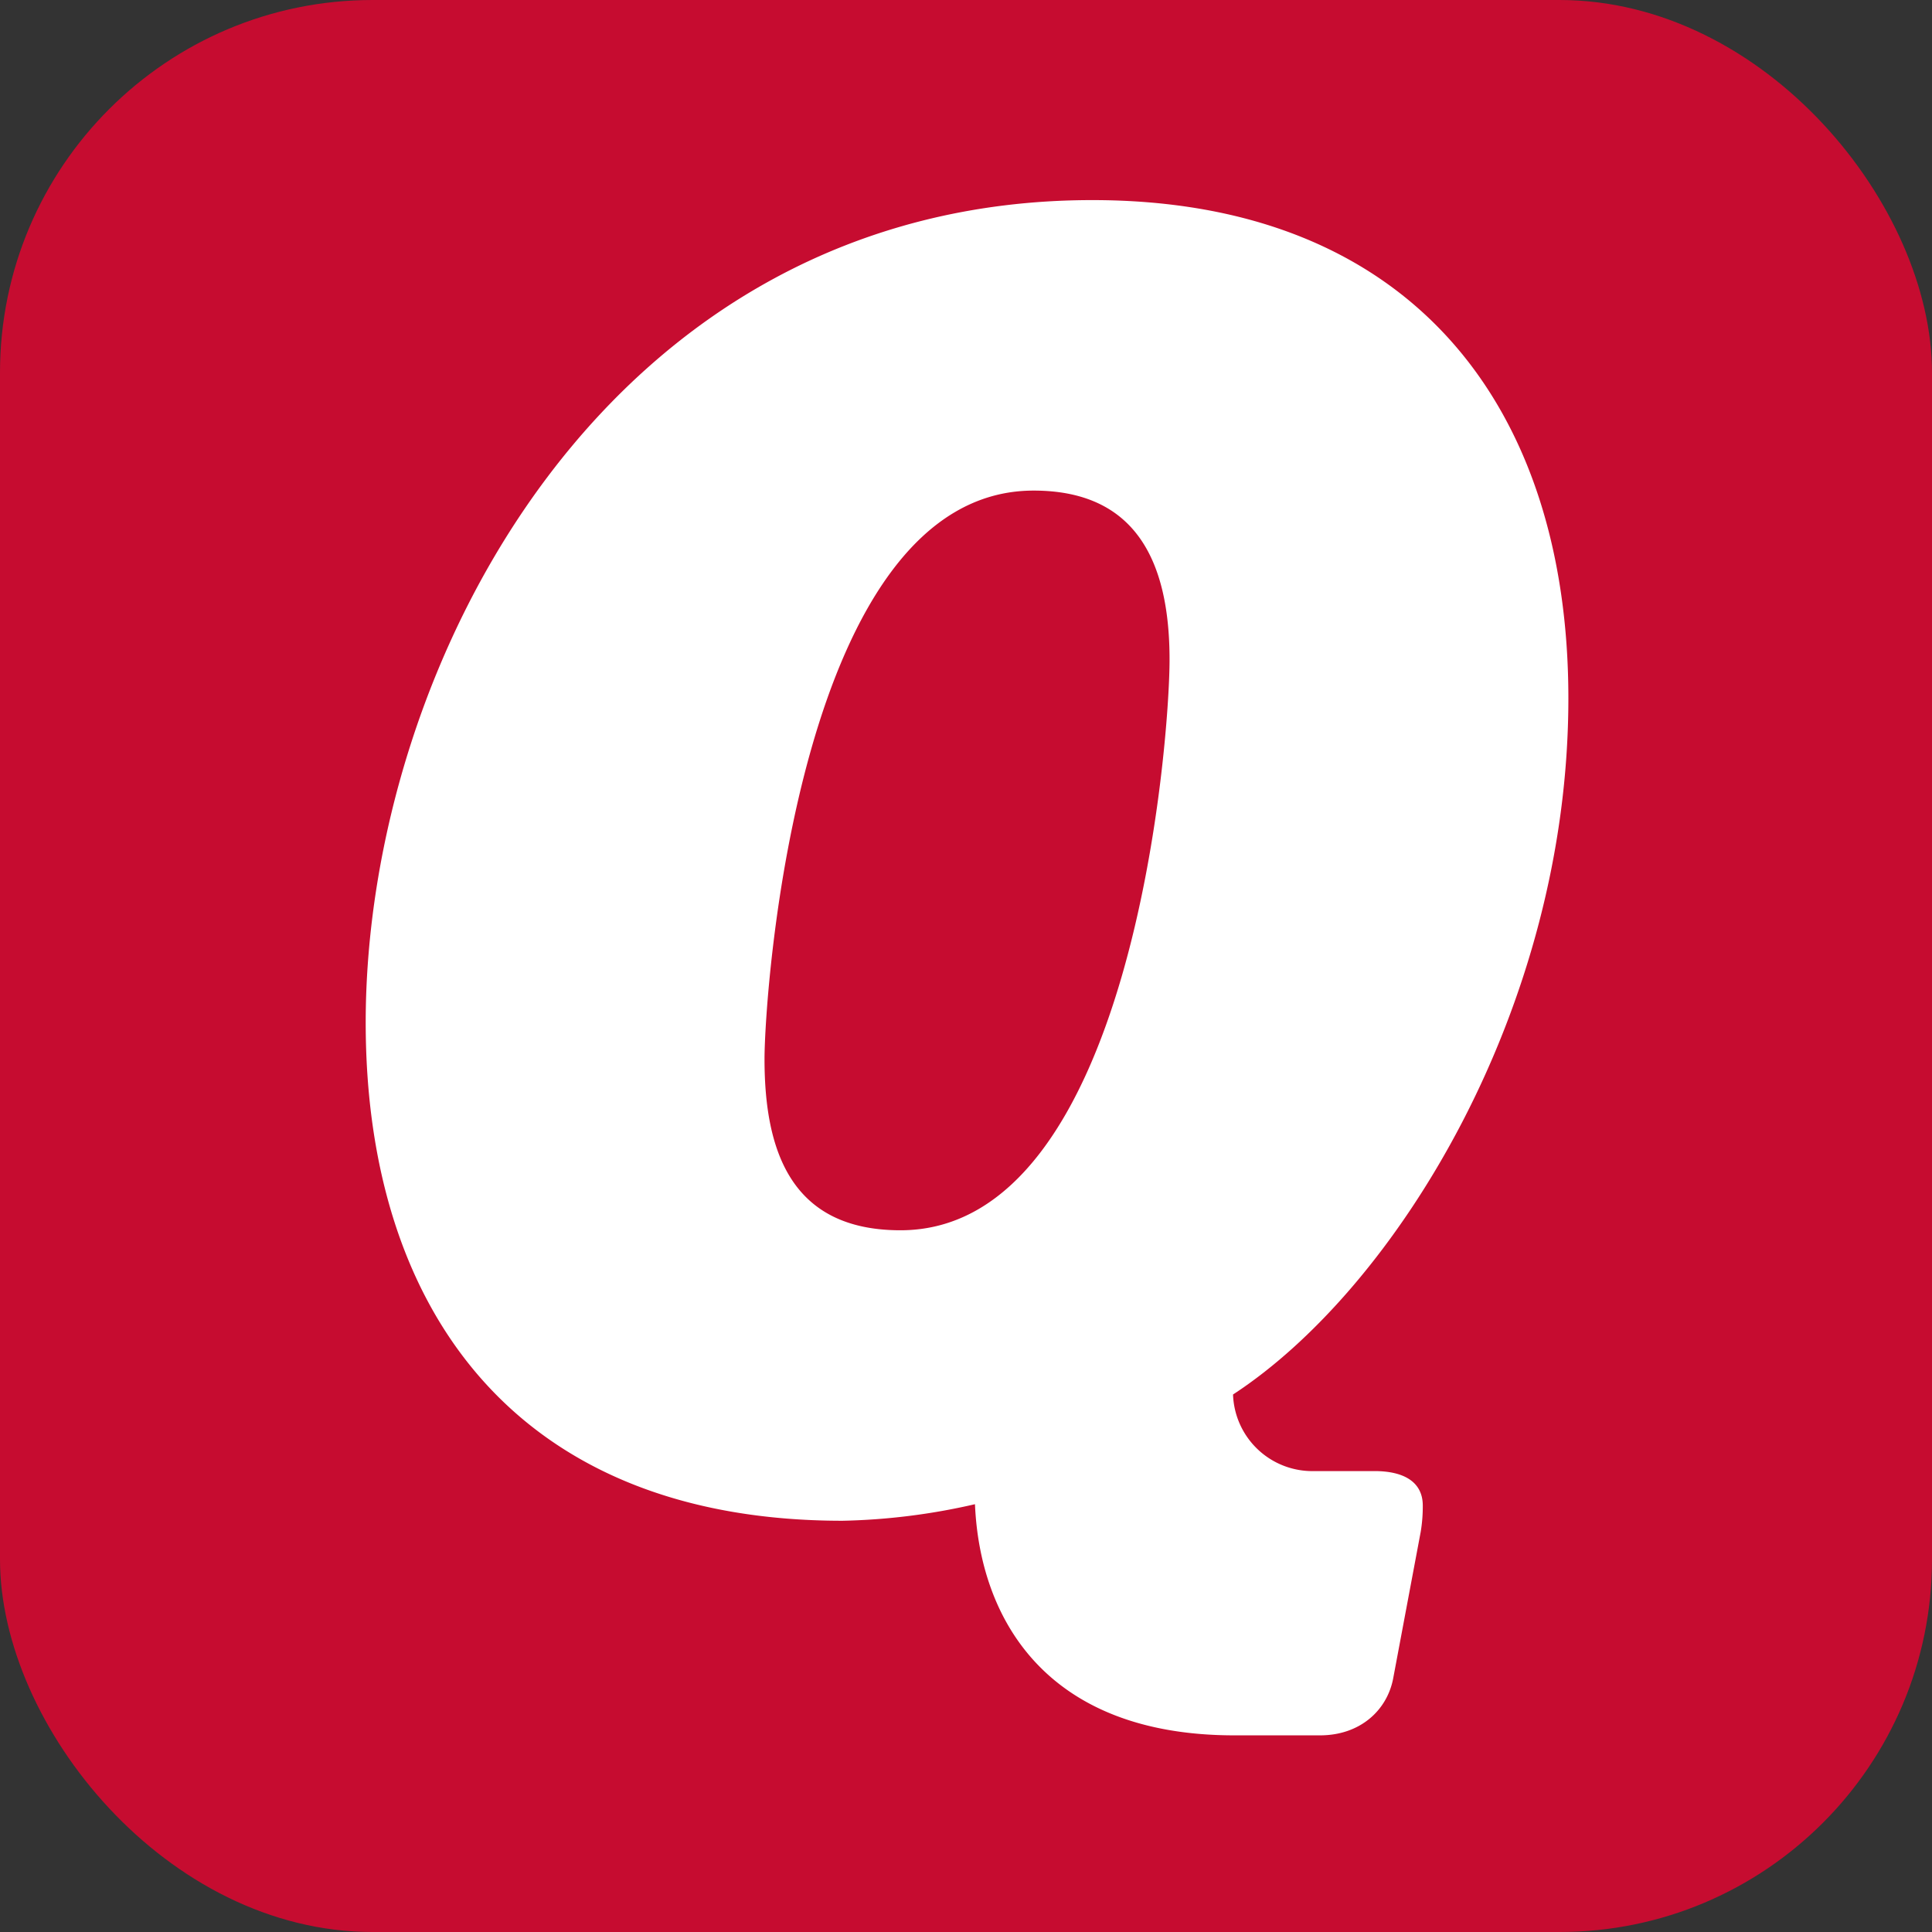 <svg xmlns="http://www.w3.org/2000/svg" viewBox="0 0 280 280"><rect x="0" y="0" width="280" height="280" fill="#333333" stroke="none"/><rect width="280" height="280" fill="#c60c30" rx="54"/><path fill="#fff" d="M190.6 213.2h8.6c4.3 0 7 1.6 7 5a22.3 22.3 0 0 1-.3 3.8l-4 21.3c-.9 4.6-4.8 8.2-10.6 8.2h-12.4c-27.4 0-36.9-17-37.6-33.5a93.3 93.3 0 0 1-19.2 2.4C75 220.4 53 190 53 148.2 53 96.2 88.2 29 158.3 29c46.3 0 69 30 69 72.2 0 45-25 85.5-48.6 100.9a11.5 11.5 0 0 0 11.8 11.1ZM169.5 95.6c0-14.4-5-24.5-19.7-24.5-34 0-39 72.6-39 82.4 0 13.4 3.9 24.8 19.7 24.8 33.5 0 39-70.5 39-82.7Z"/></svg>